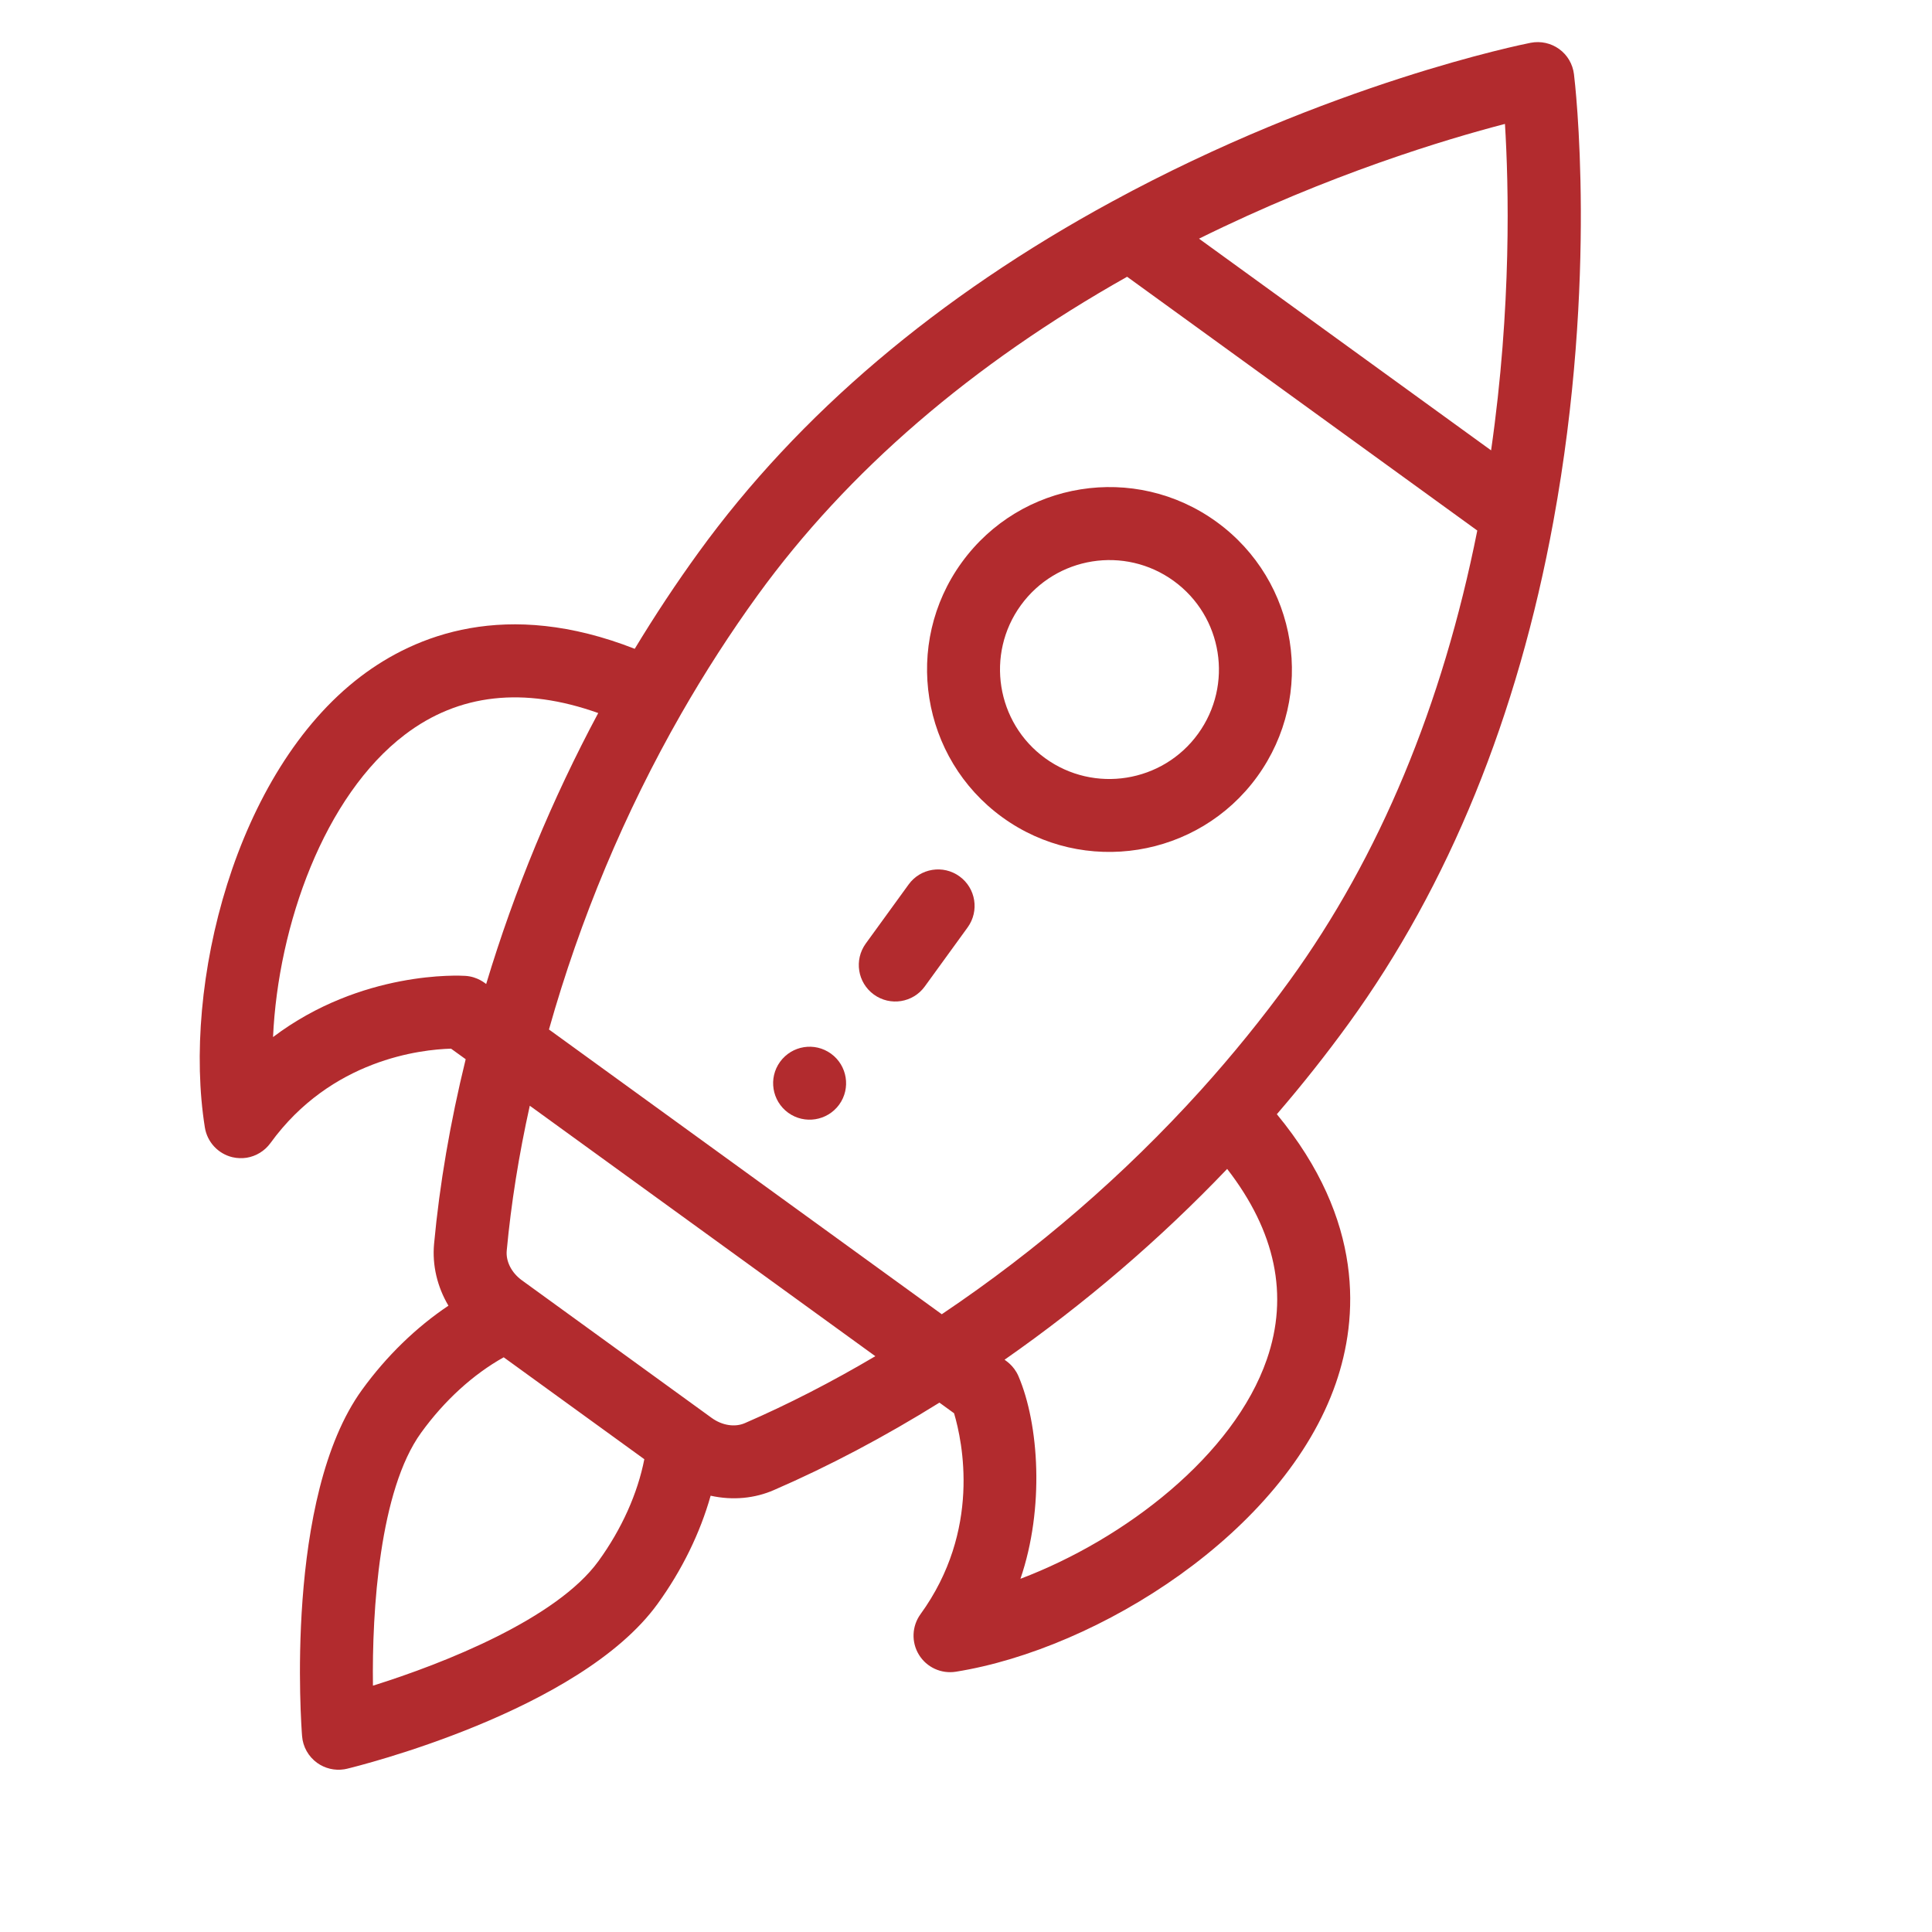<svg width="28" height="28" viewBox="0 0 28 28" fill="none" xmlns="http://www.w3.org/2000/svg">
<g clip-path="url(#clip0_3353_9048)">
<mask id="mask0_3353_9048" style="mask-type:alpha" maskUnits="userSpaceOnUse" x="0" y="0" width="28" height="28">
<rect width="28" height="28" fill="white"/>
</mask>
<g mask="url(#mask0_3353_9048)">
<path d="M12.044 15.271C11.807 15.099 11.477 15.152 11.305 15.389C11.134 15.625 11.187 15.955 11.423 16.127C11.66 16.298 11.99 16.245 12.162 16.009C12.333 15.773 12.28 15.442 12.044 15.271Z" fill="#B22B2E"/>
<path d="M17.631 7.563C16.447 6.705 14.795 6.969 13.938 8.152C13.082 9.332 13.346 10.989 14.527 11.845C15.707 12.7 17.364 12.436 18.22 11.256C19.077 10.073 18.814 8.421 17.631 7.563ZM17.363 10.635C16.85 11.343 15.856 11.502 15.148 10.989C14.439 10.475 14.281 9.481 14.794 8.773C15.309 8.063 16.3 7.905 17.01 8.419C17.72 8.934 17.878 9.925 17.363 10.635Z" fill="#B22B2E"/>
<path d="M22.597 0.711C22.478 0.625 22.329 0.592 22.184 0.62C22.067 0.643 19.273 1.205 16.119 2.92C13.592 4.293 11.576 6.003 10.127 8.002C9.802 8.45 9.491 8.92 9.199 9.403C7.334 8.672 6.018 9.204 5.228 9.804C3.409 11.186 2.639 14.273 2.969 16.34C3.003 16.551 3.16 16.721 3.368 16.771C3.437 16.787 3.507 16.789 3.574 16.779C3.71 16.757 3.835 16.682 3.919 16.567C4.801 15.35 6.105 15.21 6.537 15.198L6.749 15.351C6.525 16.265 6.371 17.163 6.291 18.026C6.262 18.338 6.338 18.651 6.499 18.923C6.033 19.235 5.602 19.652 5.247 20.142C4.117 21.701 4.367 25.021 4.378 25.162C4.39 25.316 4.47 25.457 4.595 25.548C4.709 25.63 4.851 25.664 4.989 25.642C5.002 25.64 5.016 25.637 5.029 25.634C5.167 25.601 8.399 24.805 9.529 23.246C9.884 22.756 10.147 22.217 10.299 21.677C10.625 21.749 10.944 21.714 11.216 21.595C12.01 21.251 12.816 20.825 13.615 20.328L13.827 20.482C13.95 20.896 14.222 22.179 13.34 23.395C13.215 23.568 13.206 23.8 13.318 23.982C13.43 24.165 13.641 24.261 13.852 24.228C15.919 23.898 18.613 22.206 19.36 20.047C19.684 19.11 19.781 17.693 18.505 16.148C18.873 15.721 19.223 15.279 19.548 14.831C20.997 12.831 21.995 10.383 22.513 7.554C23.161 4.023 22.826 1.194 22.811 1.075C22.793 0.929 22.716 0.797 22.597 0.711ZM3.957 15.03C4.031 13.408 4.699 11.535 5.868 10.647C6.649 10.053 7.59 9.949 8.67 10.334C8.002 11.582 7.457 12.897 7.046 14.261C7.038 14.257 6.925 14.154 6.744 14.143C6.67 14.138 5.24 14.061 3.957 15.03ZM8.673 22.625C8.069 23.458 6.445 24.105 5.405 24.43C5.39 23.34 5.5 21.596 6.104 20.763C6.441 20.297 6.859 19.917 7.3 19.671L9.338 21.148C9.241 21.644 9.011 22.159 8.673 22.625ZM10.795 20.625C10.65 20.688 10.466 20.659 10.315 20.55C9.532 19.982 9.225 19.76 9.129 19.69C8.953 19.562 8.52 19.249 7.565 18.556C7.414 18.447 7.329 18.281 7.344 18.124C7.407 17.445 7.519 16.742 7.678 16.025L12.686 19.655C12.053 20.029 11.42 20.354 10.795 20.625ZM18.36 19.701C17.88 21.089 16.308 22.306 14.789 22.881C15.139 21.859 15.059 20.642 14.76 19.944C14.69 19.782 14.566 19.715 14.559 19.706C15.726 18.891 16.808 17.964 17.785 16.941C18.487 17.847 18.681 18.774 18.36 19.701ZM18.692 14.21C18.296 14.756 17.862 15.291 17.401 15.802C16.293 17.028 15.032 18.118 13.649 19.047L7.956 14.92C8.408 13.317 9.052 11.779 9.872 10.345C10.214 9.748 10.588 9.168 10.983 8.623C12.284 6.829 14.084 5.279 16.335 4.011L21.41 7.689C20.905 10.223 19.992 12.416 18.692 14.21ZM21.61 6.527L17.377 3.459C19.267 2.524 20.96 2.017 21.811 1.796C21.865 2.673 21.91 4.44 21.61 6.527Z" fill="#B22B2E"/>
<path d="M13.906 12.701C13.67 12.53 13.339 12.582 13.168 12.819L12.547 13.675C12.376 13.912 12.428 14.242 12.665 14.414C12.901 14.585 13.232 14.533 13.403 14.296L14.024 13.44C14.195 13.203 14.143 12.873 13.906 12.701Z" fill="#B22B2E"/>
</g>
</g>
<defs>
<clipPath id="clip0_3353_9048">
<rect width="28" height="28" fill="white"/>
</clipPath>
</defs>
</svg>
